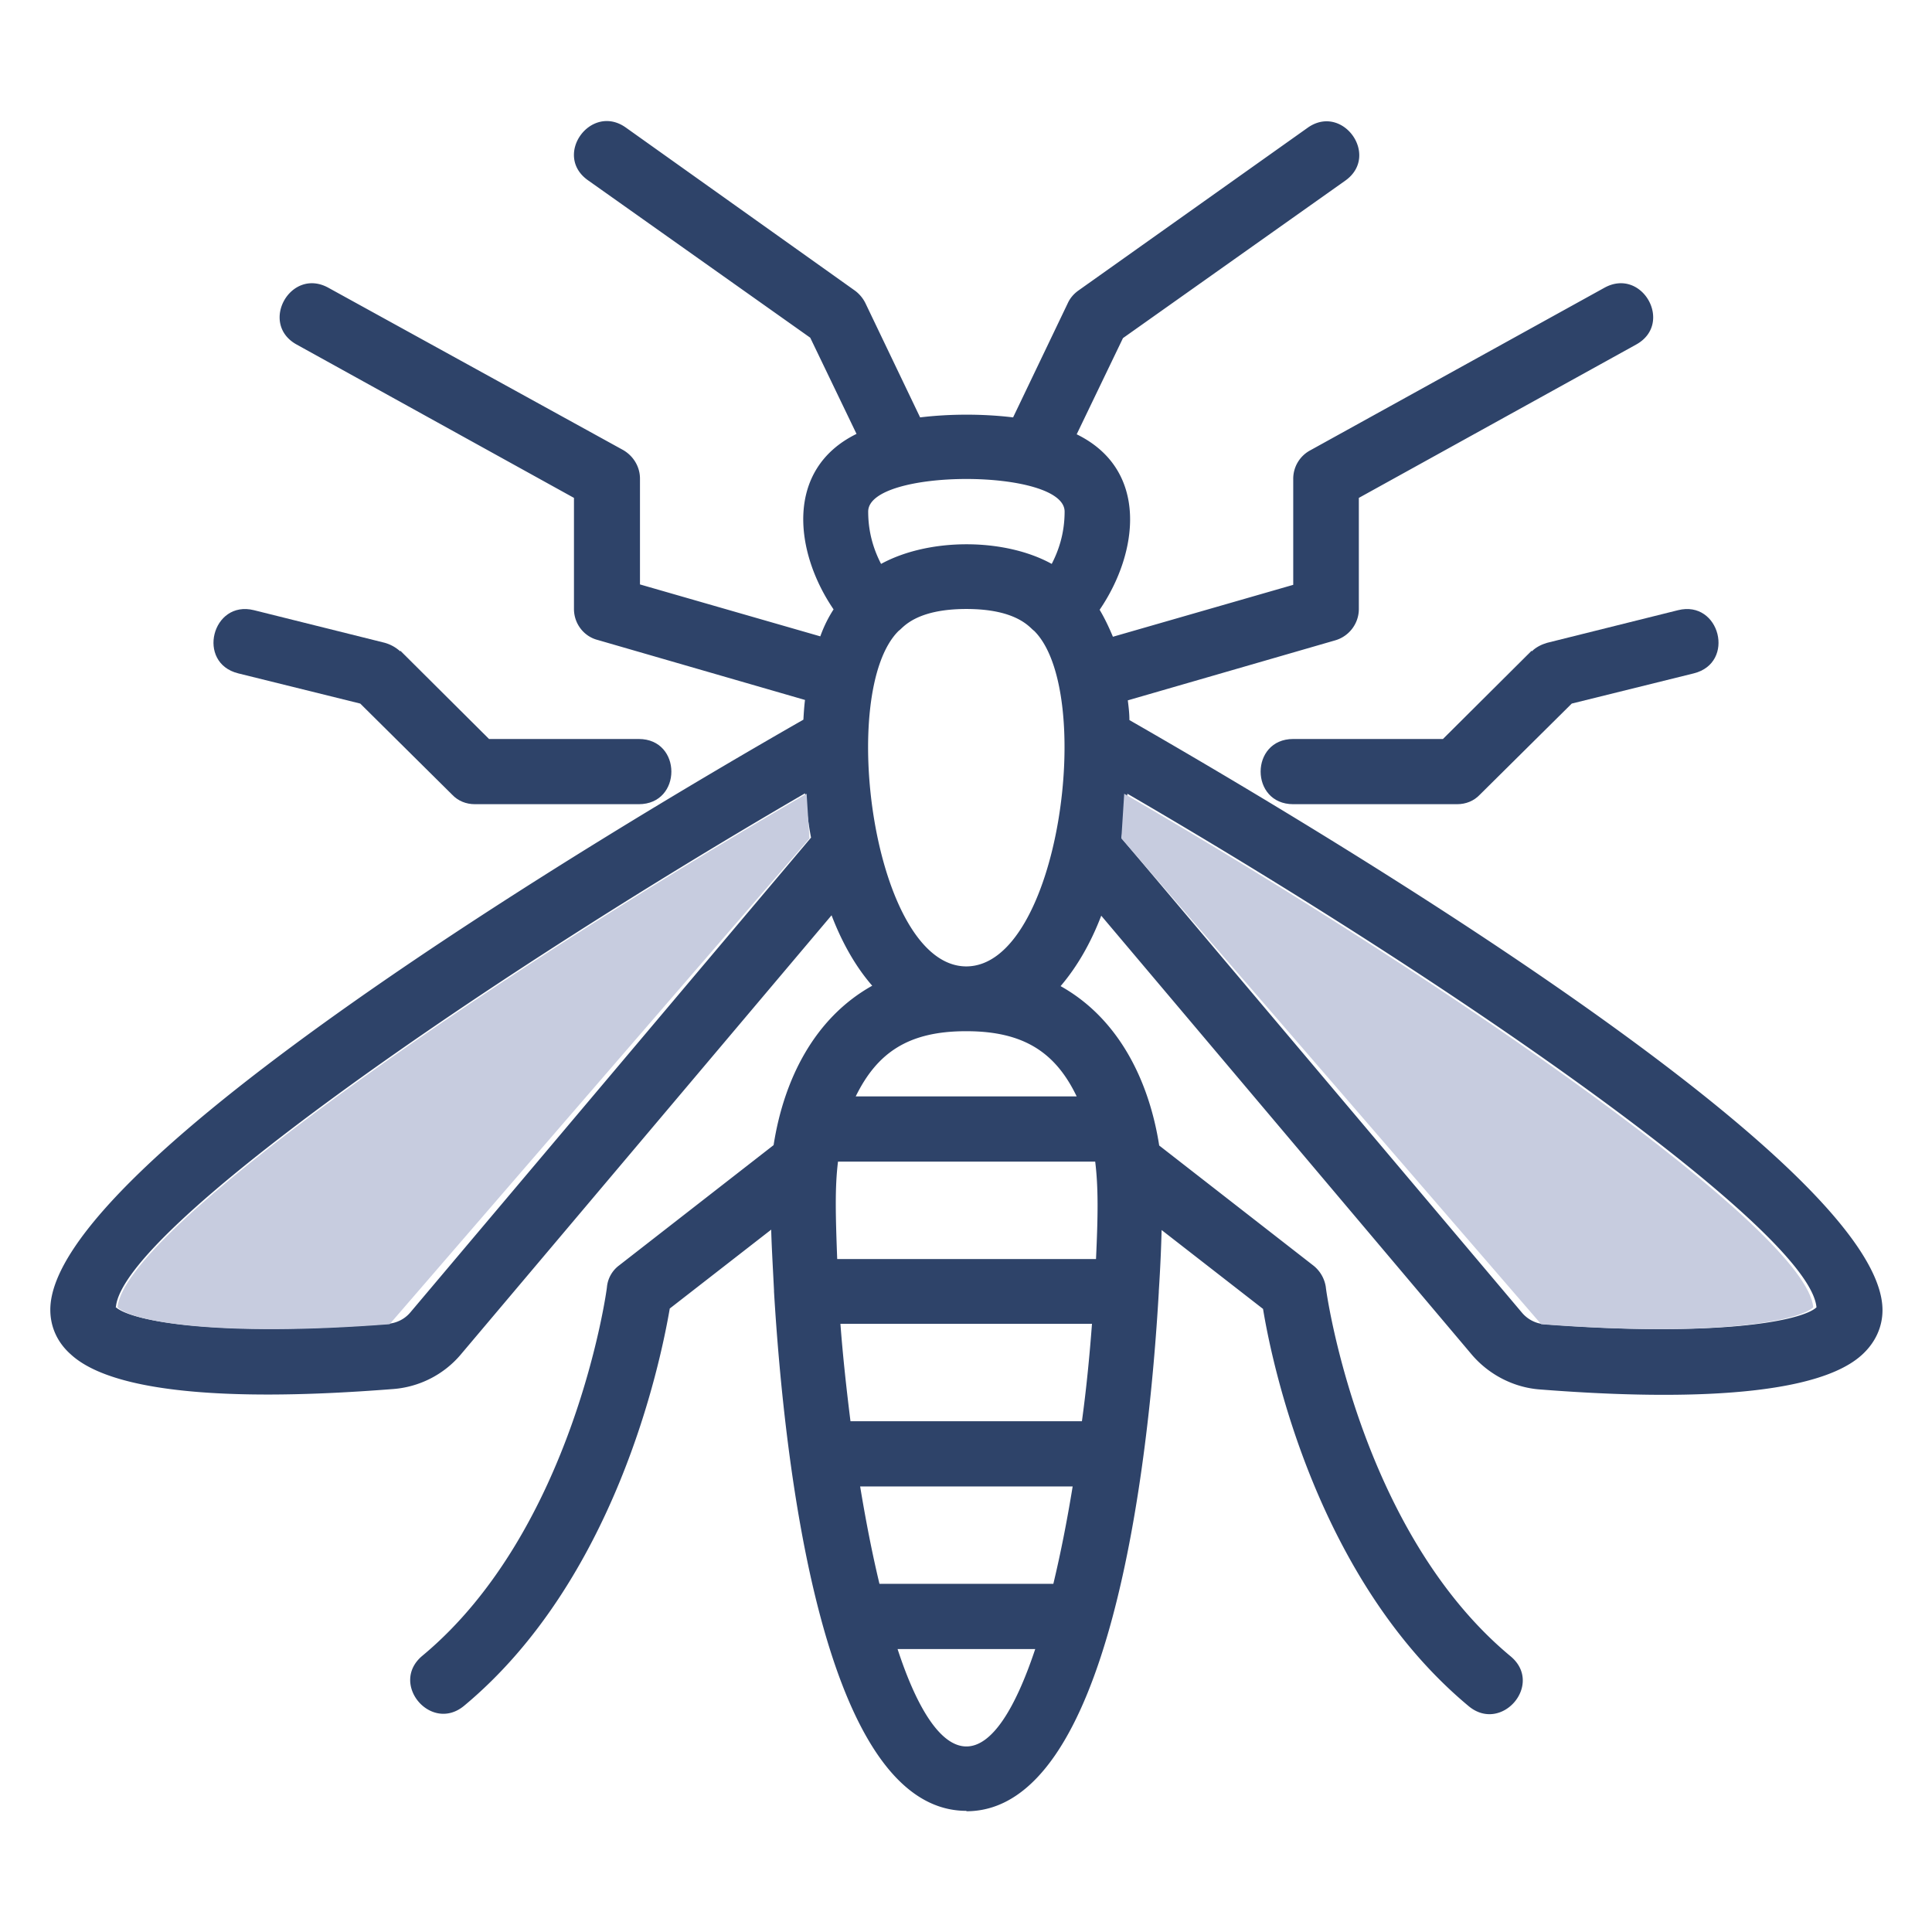 <svg id="d451af13__Layer_1" xmlns="http://www.w3.org/2000/svg" viewBox="0 0 48 48"><defs><style>.d451af13__cls-2{fill:#2e4369}</style></defs><path class="d451af13__cls-2" d="M24.01 45c3.56 0 4.53-8.57 4.78-12.9v-.02c.04-.61.06-1.12.07-1.52l2.52 1.96c.23 1.4 1.35 6.74 5.11 9.87.82.68 1.87-.55 1.04-1.24-3.77-3.13-4.59-9.11-4.59-9.17a.84.84 0 0 0-.3-.53l-3.84-2.99c-.25-1.6-1-3.15-2.45-3.96.41-.48.75-1.07 1.01-1.75l9.21 10.91c.42.49 1.03.81 1.68.86 1.93.15 6.6.43 8.01-.86.33-.3.51-.69.51-1.11 0-3.61-13.83-11.86-18.71-14.66 0-.17-.02-.33-.04-.49l5.15-1.49c.35-.1.59-.42.59-.78v-2.76l6.89-3.81c.94-.52.15-1.93-.79-1.41l-7.31 4.04a.8.8 0 0 0-.42.71v2.63l-4.48 1.29c-.1-.24-.21-.47-.33-.67.97-1.42 1.23-3.48-.57-4.36L27.9 8.4l5.52-3.91c.88-.62-.07-1.94-.94-1.31l-5.69 4.04c-.11.08-.2.18-.26.31l-1.36 2.84c-.74-.09-1.57-.09-2.31 0L21.5 7.53a.864.864 0 0 0-.26-.31l-5.69-4.05c-.87-.62-1.82.69-.94 1.31l5.52 3.91 1.15 2.39c-1.79.88-1.54 2.94-.57 4.36-.13.2-.24.42-.33.67l-4.48-1.29v-2.63c0-.29-.16-.56-.42-.71L8.16 7.15c-.94-.52-1.73.89-.79 1.41l6.89 3.81v2.76c0 .36.24.68.59.77L20 17.39c-.02.16-.03.32-.04.49-4.88 2.79-18.71 11.04-18.71 14.66 0 .42.17.81.51 1.11 1.41 1.3 6.07 1.01 8.01.86.65-.05 1.26-.36 1.68-.86l9.21-10.91c.26.68.6 1.28 1.01 1.75-1.45.81-2.2 2.35-2.45 3.96l-3.84 2.99a.76.76 0 0 0-.3.53c0 .06-.82 6.04-4.59 9.17-.82.69.22 1.92 1.04 1.24 3.75-3.12 4.87-8.47 5.11-9.87l2.52-1.96c.01.4.04.91.07 1.51v.03c.26 4.33 1.22 12.9 4.78 12.9Zm2.44-32.29c0 .56-.16.99-.32 1.3-1.18-.65-3.05-.65-4.24 0-.16-.31-.32-.74-.32-1.3 0-1.08 4.88-1.08 4.88 0Zm-2.44 12.91c1.44 0 2.22.54 2.74 1.62h-5.49c.53-1.08 1.3-1.62 2.74-1.62Zm3.12 7.27c-.06.8-.14 1.62-.25 2.42h-5.75c-.1-.8-.19-1.62-.25-2.42h6.24Zm-.48 4.04c-.14.86-.3 1.67-.48 2.42h-4.32c-.18-.75-.34-1.57-.48-2.42h5.28Zm.56-8.07c.08.65.07 1.34.02 2.42H20.8c-.04-1.08-.06-1.77.02-2.42h6.4Zm-1.49 12.11c-.49 1.47-1.07 2.42-1.71 2.42s-1.23-.95-1.71-2.42h3.42Zm-1.71-25.84c1.29 0 1.59.49 1.68.54 1.53 1.51.63 8.33-1.68 8.34-2.31 0-3.22-6.83-1.68-8.34.09-.05.39-.54 1.68-.54ZM38.37 32.9a.812.812 0 0 1-.56-.29l-9.95-11.79c.07-.36.11-.73.15-1.1 8.36 4.86 16.95 10.88 17.12 12.76-.36.34-2.46.75-6.76.42Zm-35.49-.43c.17-1.88 8.76-7.9 17.12-12.76.04.37.08.74.15 1.1L10.2 32.6c-.14.17-.34.27-.56.29-4.3.33-6.4-.07-6.77-.42Z"/><path class="d451af13__cls-2" d="m38.05 16.17-2.2 2.19h-3.72c-1.08 0-1.08 1.62 0 1.62h4.07c.22 0 .42-.08.57-.24l2.28-2.26 3.03-.75c1.05-.26.65-1.83-.39-1.57l-3.25.81c-.14.04-.28.11-.38.21ZM9.95 16.17l2.2 2.19h3.72c1.08 0 1.08 1.62 0 1.62H11.8c-.22 0-.42-.08-.57-.24l-2.28-2.26-3.03-.75c-1.05-.26-.65-1.83.39-1.57l3.25.81c.14.04.27.11.38.21Z"/><path d="M27.93 19.72c8.36 4.86 16.95 10.88 17.12 12.76-.36.34-2.46.75-6.76.42L27.86 20.83l.07-1.1ZM20.11 20.83 9.68 32.9c-4.3.33-6.4-.07-6.76-.42.17-1.88 8.76-7.9 17.12-12.76l.07 1.1Z" style="fill:#c7ccdf"/></svg>